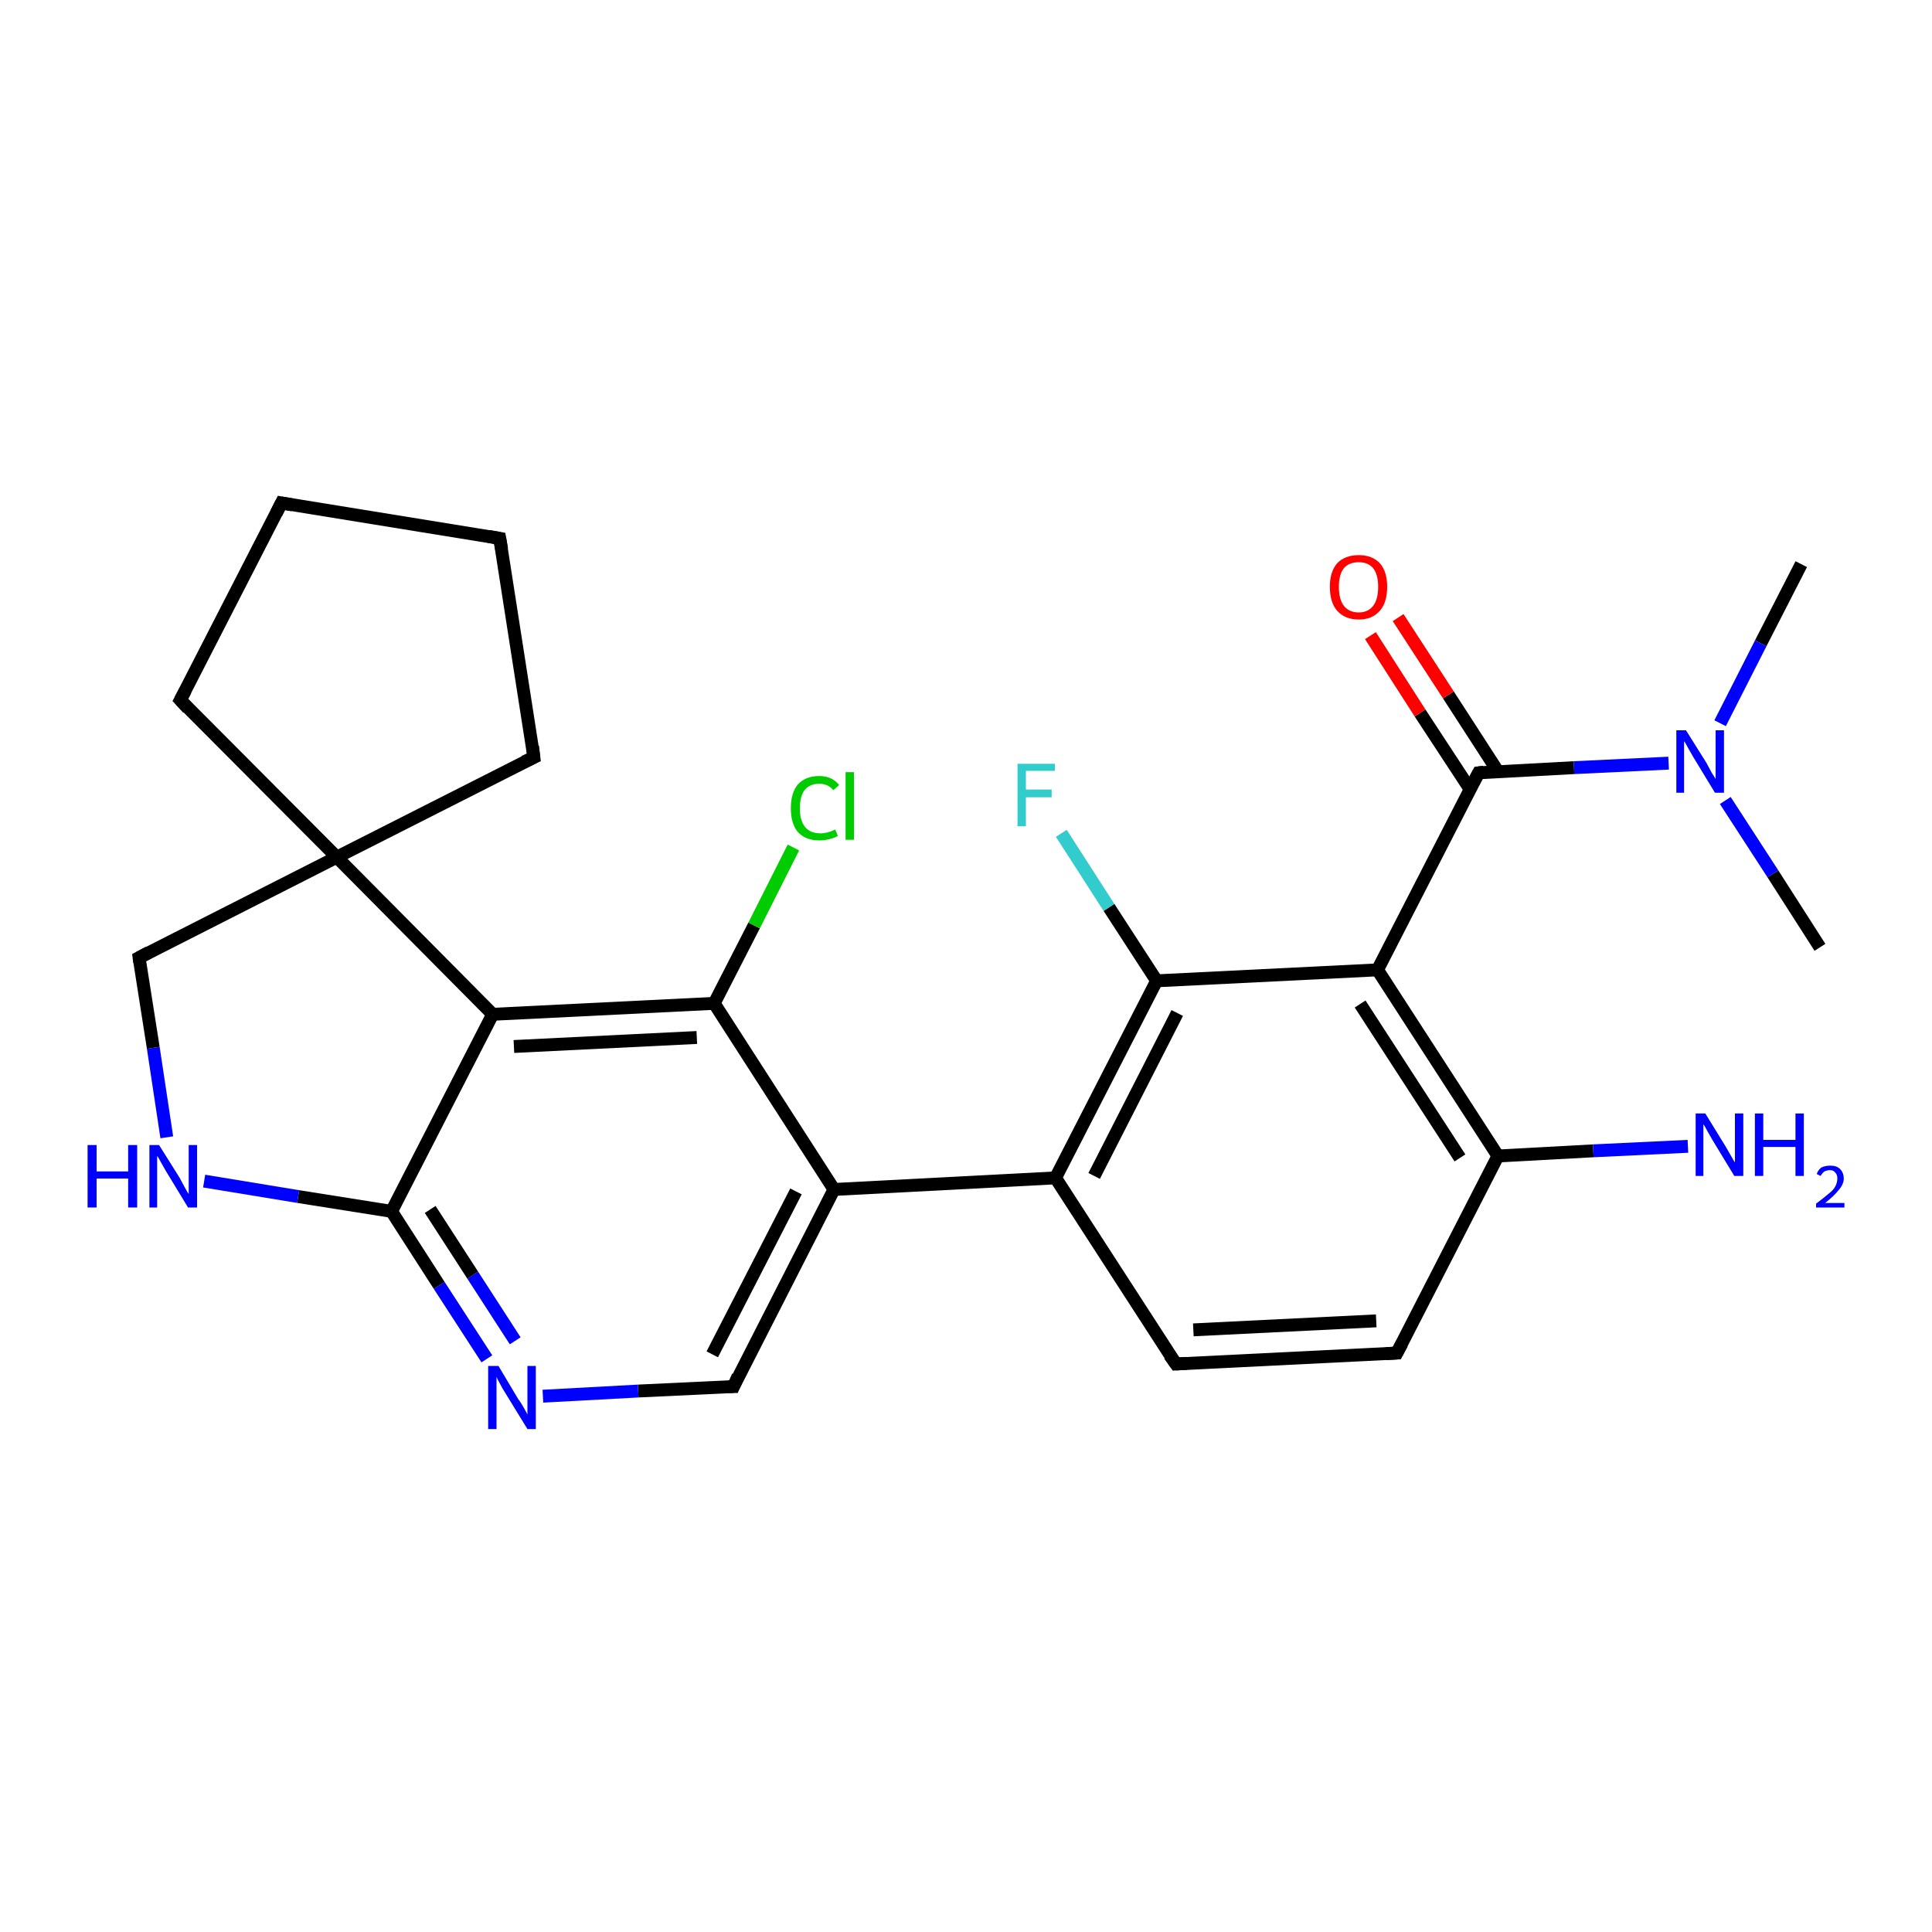 <?xml version='1.0' encoding='iso-8859-1'?>
<svg version='1.1' baseProfile='full'
              xmlns='http://www.w3.org/2000/svg'
                      xmlns:rdkit='http://www.rdkit.org/xml'
                      xmlns:xlink='http://www.w3.org/1999/xlink'
                  xml:space='preserve'
width='300px' height='300px' viewBox='0 0 300 300'>
<!-- END OF HEADER -->
<rect style='opacity:1.0;fill:#FFFFFF;stroke:none' width='300.0' height='300.0' x='0.0' y='0.0'> </rect>
<path class='bond-0 atom-0 atom-1' d='M 279.7,87.6 L 273.4,99.9' style='fill:none;fill-rule:evenodd;stroke:#000000;stroke-width:2.0px;stroke-linecap:butt;stroke-linejoin:miter;stroke-opacity:1' />
<path class='bond-0 atom-0 atom-1' d='M 273.4,99.9 L 267.1,112.3' style='fill:none;fill-rule:evenodd;stroke:#0000FF;stroke-width:2.0px;stroke-linecap:butt;stroke-linejoin:miter;stroke-opacity:1' />
<path class='bond-1 atom-1 atom-2' d='M 267.9,124.3 L 275.3,135.7' style='fill:none;fill-rule:evenodd;stroke:#0000FF;stroke-width:2.0px;stroke-linecap:butt;stroke-linejoin:miter;stroke-opacity:1' />
<path class='bond-1 atom-1 atom-2' d='M 275.3,135.7 L 282.6,147.1' style='fill:none;fill-rule:evenodd;stroke:#000000;stroke-width:2.0px;stroke-linecap:butt;stroke-linejoin:miter;stroke-opacity:1' />
<path class='bond-2 atom-1 atom-3' d='M 259.1,118.5 L 244.4,119.2' style='fill:none;fill-rule:evenodd;stroke:#0000FF;stroke-width:2.0px;stroke-linecap:butt;stroke-linejoin:miter;stroke-opacity:1' />
<path class='bond-2 atom-1 atom-3' d='M 244.4,119.2 L 229.6,120.0' style='fill:none;fill-rule:evenodd;stroke:#000000;stroke-width:2.0px;stroke-linecap:butt;stroke-linejoin:miter;stroke-opacity:1' />
<path class='bond-3 atom-3 atom-4' d='M 232.6,119.8 L 224.9,107.9' style='fill:none;fill-rule:evenodd;stroke:#000000;stroke-width:2.0px;stroke-linecap:butt;stroke-linejoin:miter;stroke-opacity:1' />
<path class='bond-3 atom-3 atom-4' d='M 224.9,107.9 L 217.1,95.9' style='fill:none;fill-rule:evenodd;stroke:#FF0000;stroke-width:2.0px;stroke-linecap:butt;stroke-linejoin:miter;stroke-opacity:1' />
<path class='bond-3 atom-3 atom-4' d='M 228.3,122.6 L 220.5,110.7' style='fill:none;fill-rule:evenodd;stroke:#000000;stroke-width:2.0px;stroke-linecap:butt;stroke-linejoin:miter;stroke-opacity:1' />
<path class='bond-3 atom-3 atom-4' d='M 220.5,110.7 L 212.8,98.7' style='fill:none;fill-rule:evenodd;stroke:#FF0000;stroke-width:2.0px;stroke-linecap:butt;stroke-linejoin:miter;stroke-opacity:1' />
<path class='bond-4 atom-3 atom-5' d='M 229.6,120.0 L 213.9,150.6' style='fill:none;fill-rule:evenodd;stroke:#000000;stroke-width:2.0px;stroke-linecap:butt;stroke-linejoin:miter;stroke-opacity:1' />
<path class='bond-5 atom-5 atom-6' d='M 213.9,150.6 L 232.6,179.5' style='fill:none;fill-rule:evenodd;stroke:#000000;stroke-width:2.0px;stroke-linecap:butt;stroke-linejoin:miter;stroke-opacity:1' />
<path class='bond-5 atom-5 atom-6' d='M 211.2,155.9 L 226.7,179.8' style='fill:none;fill-rule:evenodd;stroke:#000000;stroke-width:2.0px;stroke-linecap:butt;stroke-linejoin:miter;stroke-opacity:1' />
<path class='bond-6 atom-6 atom-7' d='M 232.6,179.5 L 247.4,178.7' style='fill:none;fill-rule:evenodd;stroke:#000000;stroke-width:2.0px;stroke-linecap:butt;stroke-linejoin:miter;stroke-opacity:1' />
<path class='bond-6 atom-6 atom-7' d='M 247.4,178.7 L 262.1,178.0' style='fill:none;fill-rule:evenodd;stroke:#0000FF;stroke-width:2.0px;stroke-linecap:butt;stroke-linejoin:miter;stroke-opacity:1' />
<path class='bond-7 atom-6 atom-8' d='M 232.6,179.5 L 216.9,210.1' style='fill:none;fill-rule:evenodd;stroke:#000000;stroke-width:2.0px;stroke-linecap:butt;stroke-linejoin:miter;stroke-opacity:1' />
<path class='bond-8 atom-8 atom-9' d='M 216.9,210.1 L 182.6,211.8' style='fill:none;fill-rule:evenodd;stroke:#000000;stroke-width:2.0px;stroke-linecap:butt;stroke-linejoin:miter;stroke-opacity:1' />
<path class='bond-8 atom-8 atom-9' d='M 213.7,205.1 L 185.3,206.5' style='fill:none;fill-rule:evenodd;stroke:#000000;stroke-width:2.0px;stroke-linecap:butt;stroke-linejoin:miter;stroke-opacity:1' />
<path class='bond-9 atom-9 atom-10' d='M 182.6,211.8 L 163.9,182.9' style='fill:none;fill-rule:evenodd;stroke:#000000;stroke-width:2.0px;stroke-linecap:butt;stroke-linejoin:miter;stroke-opacity:1' />
<path class='bond-10 atom-10 atom-11' d='M 163.9,182.9 L 179.6,152.3' style='fill:none;fill-rule:evenodd;stroke:#000000;stroke-width:2.0px;stroke-linecap:butt;stroke-linejoin:miter;stroke-opacity:1' />
<path class='bond-10 atom-10 atom-11' d='M 169.9,182.6 L 182.8,157.3' style='fill:none;fill-rule:evenodd;stroke:#000000;stroke-width:2.0px;stroke-linecap:butt;stroke-linejoin:miter;stroke-opacity:1' />
<path class='bond-11 atom-11 atom-12' d='M 179.6,152.3 L 172.2,140.9' style='fill:none;fill-rule:evenodd;stroke:#000000;stroke-width:2.0px;stroke-linecap:butt;stroke-linejoin:miter;stroke-opacity:1' />
<path class='bond-11 atom-11 atom-12' d='M 172.2,140.9 L 164.8,129.4' style='fill:none;fill-rule:evenodd;stroke:#33CCCC;stroke-width:2.0px;stroke-linecap:butt;stroke-linejoin:miter;stroke-opacity:1' />
<path class='bond-12 atom-10 atom-13' d='M 163.9,182.9 L 129.5,184.7' style='fill:none;fill-rule:evenodd;stroke:#000000;stroke-width:2.0px;stroke-linecap:butt;stroke-linejoin:miter;stroke-opacity:1' />
<path class='bond-13 atom-13 atom-14' d='M 129.5,184.7 L 113.9,215.3' style='fill:none;fill-rule:evenodd;stroke:#000000;stroke-width:2.0px;stroke-linecap:butt;stroke-linejoin:miter;stroke-opacity:1' />
<path class='bond-13 atom-13 atom-14' d='M 123.6,185.0 L 110.6,210.3' style='fill:none;fill-rule:evenodd;stroke:#000000;stroke-width:2.0px;stroke-linecap:butt;stroke-linejoin:miter;stroke-opacity:1' />
<path class='bond-14 atom-14 atom-15' d='M 113.9,215.3 L 99.1,216.0' style='fill:none;fill-rule:evenodd;stroke:#000000;stroke-width:2.0px;stroke-linecap:butt;stroke-linejoin:miter;stroke-opacity:1' />
<path class='bond-14 atom-14 atom-15' d='M 99.1,216.0 L 84.3,216.8' style='fill:none;fill-rule:evenodd;stroke:#0000FF;stroke-width:2.0px;stroke-linecap:butt;stroke-linejoin:miter;stroke-opacity:1' />
<path class='bond-15 atom-15 atom-16' d='M 75.6,211.0 L 68.2,199.6' style='fill:none;fill-rule:evenodd;stroke:#0000FF;stroke-width:2.0px;stroke-linecap:butt;stroke-linejoin:miter;stroke-opacity:1' />
<path class='bond-15 atom-15 atom-16' d='M 68.2,199.6 L 60.8,188.1' style='fill:none;fill-rule:evenodd;stroke:#000000;stroke-width:2.0px;stroke-linecap:butt;stroke-linejoin:miter;stroke-opacity:1' />
<path class='bond-15 atom-15 atom-16' d='M 80.0,208.2 L 73.4,198.0' style='fill:none;fill-rule:evenodd;stroke:#0000FF;stroke-width:2.0px;stroke-linecap:butt;stroke-linejoin:miter;stroke-opacity:1' />
<path class='bond-15 atom-15 atom-16' d='M 73.4,198.0 L 66.8,187.8' style='fill:none;fill-rule:evenodd;stroke:#000000;stroke-width:2.0px;stroke-linecap:butt;stroke-linejoin:miter;stroke-opacity:1' />
<path class='bond-16 atom-16 atom-17' d='M 60.8,188.1 L 46.3,185.8' style='fill:none;fill-rule:evenodd;stroke:#000000;stroke-width:2.0px;stroke-linecap:butt;stroke-linejoin:miter;stroke-opacity:1' />
<path class='bond-16 atom-16 atom-17' d='M 46.3,185.8 L 31.7,183.4' style='fill:none;fill-rule:evenodd;stroke:#0000FF;stroke-width:2.0px;stroke-linecap:butt;stroke-linejoin:miter;stroke-opacity:1' />
<path class='bond-17 atom-17 atom-18' d='M 25.9,176.6 L 23.8,162.7' style='fill:none;fill-rule:evenodd;stroke:#0000FF;stroke-width:2.0px;stroke-linecap:butt;stroke-linejoin:miter;stroke-opacity:1' />
<path class='bond-17 atom-17 atom-18' d='M 23.8,162.7 L 21.6,148.7' style='fill:none;fill-rule:evenodd;stroke:#000000;stroke-width:2.0px;stroke-linecap:butt;stroke-linejoin:miter;stroke-opacity:1' />
<path class='bond-18 atom-18 atom-19' d='M 21.6,148.7 L 52.3,133.1' style='fill:none;fill-rule:evenodd;stroke:#000000;stroke-width:2.0px;stroke-linecap:butt;stroke-linejoin:miter;stroke-opacity:1' />
<path class='bond-19 atom-19 atom-20' d='M 52.3,133.1 L 28.0,108.7' style='fill:none;fill-rule:evenodd;stroke:#000000;stroke-width:2.0px;stroke-linecap:butt;stroke-linejoin:miter;stroke-opacity:1' />
<path class='bond-20 atom-20 atom-21' d='M 28.0,108.7 L 43.7,78.1' style='fill:none;fill-rule:evenodd;stroke:#000000;stroke-width:2.0px;stroke-linecap:butt;stroke-linejoin:miter;stroke-opacity:1' />
<path class='bond-21 atom-21 atom-22' d='M 43.7,78.1 L 77.6,83.6' style='fill:none;fill-rule:evenodd;stroke:#000000;stroke-width:2.0px;stroke-linecap:butt;stroke-linejoin:miter;stroke-opacity:1' />
<path class='bond-22 atom-22 atom-23' d='M 77.6,83.6 L 82.9,117.6' style='fill:none;fill-rule:evenodd;stroke:#000000;stroke-width:2.0px;stroke-linecap:butt;stroke-linejoin:miter;stroke-opacity:1' />
<path class='bond-23 atom-19 atom-24' d='M 52.3,133.1 L 76.5,157.5' style='fill:none;fill-rule:evenodd;stroke:#000000;stroke-width:2.0px;stroke-linecap:butt;stroke-linejoin:miter;stroke-opacity:1' />
<path class='bond-24 atom-24 atom-25' d='M 76.5,157.5 L 110.9,155.8' style='fill:none;fill-rule:evenodd;stroke:#000000;stroke-width:2.0px;stroke-linecap:butt;stroke-linejoin:miter;stroke-opacity:1' />
<path class='bond-24 atom-24 atom-25' d='M 79.8,162.5 L 108.2,161.1' style='fill:none;fill-rule:evenodd;stroke:#000000;stroke-width:2.0px;stroke-linecap:butt;stroke-linejoin:miter;stroke-opacity:1' />
<path class='bond-25 atom-25 atom-26' d='M 110.9,155.8 L 117.1,143.7' style='fill:none;fill-rule:evenodd;stroke:#000000;stroke-width:2.0px;stroke-linecap:butt;stroke-linejoin:miter;stroke-opacity:1' />
<path class='bond-25 atom-25 atom-26' d='M 117.1,143.7 L 123.2,131.6' style='fill:none;fill-rule:evenodd;stroke:#00CC00;stroke-width:2.0px;stroke-linecap:butt;stroke-linejoin:miter;stroke-opacity:1' />
<path class='bond-26 atom-11 atom-5' d='M 179.6,152.3 L 213.9,150.6' style='fill:none;fill-rule:evenodd;stroke:#000000;stroke-width:2.0px;stroke-linecap:butt;stroke-linejoin:miter;stroke-opacity:1' />
<path class='bond-27 atom-25 atom-13' d='M 110.9,155.8 L 129.5,184.7' style='fill:none;fill-rule:evenodd;stroke:#000000;stroke-width:2.0px;stroke-linecap:butt;stroke-linejoin:miter;stroke-opacity:1' />
<path class='bond-28 atom-24 atom-16' d='M 76.5,157.5 L 60.8,188.1' style='fill:none;fill-rule:evenodd;stroke:#000000;stroke-width:2.0px;stroke-linecap:butt;stroke-linejoin:miter;stroke-opacity:1' />
<path class='bond-29 atom-23 atom-19' d='M 82.9,117.6 L 52.3,133.1' style='fill:none;fill-rule:evenodd;stroke:#000000;stroke-width:2.0px;stroke-linecap:butt;stroke-linejoin:miter;stroke-opacity:1' />
<path d='M 230.4,119.9 L 229.6,120.0 L 228.8,121.5' style='fill:none;stroke:#000000;stroke-width:2.0px;stroke-linecap:butt;stroke-linejoin:miter;stroke-opacity:1;' />
<path d='M 217.7,208.6 L 216.9,210.1 L 215.2,210.2' style='fill:none;stroke:#000000;stroke-width:2.0px;stroke-linecap:butt;stroke-linejoin:miter;stroke-opacity:1;' />
<path d='M 184.3,211.7 L 182.6,211.8 L 181.6,210.4' style='fill:none;stroke:#000000;stroke-width:2.0px;stroke-linecap:butt;stroke-linejoin:miter;stroke-opacity:1;' />
<path d='M 114.6,213.7 L 113.9,215.3 L 113.1,215.3' style='fill:none;stroke:#000000;stroke-width:2.0px;stroke-linecap:butt;stroke-linejoin:miter;stroke-opacity:1;' />
<path d='M 21.7,149.4 L 21.6,148.7 L 23.1,147.9' style='fill:none;stroke:#000000;stroke-width:2.0px;stroke-linecap:butt;stroke-linejoin:miter;stroke-opacity:1;' />
<path d='M 29.2,110.0 L 28.0,108.7 L 28.8,107.2' style='fill:none;stroke:#000000;stroke-width:2.0px;stroke-linecap:butt;stroke-linejoin:miter;stroke-opacity:1;' />
<path d='M 42.9,79.7 L 43.7,78.1 L 45.4,78.4' style='fill:none;stroke:#000000;stroke-width:2.0px;stroke-linecap:butt;stroke-linejoin:miter;stroke-opacity:1;' />
<path d='M 75.9,83.3 L 77.6,83.6 L 77.9,85.3' style='fill:none;stroke:#000000;stroke-width:2.0px;stroke-linecap:butt;stroke-linejoin:miter;stroke-opacity:1;' />
<path d='M 82.7,115.9 L 82.9,117.6 L 81.4,118.3' style='fill:none;stroke:#000000;stroke-width:2.0px;stroke-linecap:butt;stroke-linejoin:miter;stroke-opacity:1;' />
<path class='atom-1' d='M 261.8 113.4
L 265.0 118.5
Q 265.3 119.1, 265.8 120.0
Q 266.4 120.9, 266.4 121.0
L 266.4 113.4
L 267.7 113.4
L 267.7 123.1
L 266.3 123.1
L 262.9 117.5
Q 262.5 116.8, 262.1 116.1
Q 261.7 115.3, 261.5 115.1
L 261.5 123.1
L 260.3 123.1
L 260.3 113.4
L 261.8 113.4
' fill='#0000FF'/>
<path class='atom-4' d='M 206.5 91.1
Q 206.5 88.8, 207.6 87.5
Q 208.8 86.2, 211.0 86.2
Q 213.1 86.2, 214.3 87.5
Q 215.4 88.8, 215.4 91.1
Q 215.4 93.5, 214.3 94.8
Q 213.1 96.2, 211.0 96.2
Q 208.8 96.2, 207.6 94.8
Q 206.5 93.5, 206.5 91.1
M 211.0 95.1
Q 212.4 95.1, 213.2 94.1
Q 214.0 93.1, 214.0 91.1
Q 214.0 89.2, 213.2 88.2
Q 212.4 87.3, 211.0 87.3
Q 209.5 87.3, 208.7 88.2
Q 207.9 89.2, 207.9 91.1
Q 207.9 93.1, 208.7 94.1
Q 209.5 95.1, 211.0 95.1
' fill='#FF0000'/>
<path class='atom-7' d='M 264.8 172.9
L 268.0 178.1
Q 268.3 178.6, 268.8 179.5
Q 269.3 180.4, 269.4 180.5
L 269.4 172.9
L 270.7 172.9
L 270.7 182.6
L 269.3 182.6
L 265.9 177.0
Q 265.5 176.3, 265.1 175.6
Q 264.7 174.8, 264.5 174.6
L 264.5 182.6
L 263.3 182.6
L 263.3 172.9
L 264.8 172.9
' fill='#0000FF'/>
<path class='atom-7' d='M 272.5 172.9
L 273.8 172.9
L 273.8 177.0
L 278.8 177.0
L 278.8 172.9
L 280.1 172.9
L 280.1 182.6
L 278.8 182.6
L 278.8 178.1
L 273.8 178.1
L 273.8 182.6
L 272.5 182.6
L 272.5 172.9
' fill='#0000FF'/>
<path class='atom-7' d='M 282.1 182.3
Q 282.3 181.7, 282.8 181.3
Q 283.4 181.0, 284.2 181.0
Q 285.2 181.0, 285.7 181.5
Q 286.3 182.1, 286.3 183.0
Q 286.3 183.9, 285.5 184.8
Q 284.8 185.7, 283.4 186.8
L 286.4 186.8
L 286.4 187.5
L 282.0 187.5
L 282.0 186.9
Q 283.2 186.0, 283.9 185.4
Q 284.7 184.8, 285.0 184.2
Q 285.3 183.6, 285.3 183.0
Q 285.3 182.4, 285.0 182.1
Q 284.7 181.7, 284.2 181.7
Q 283.7 181.7, 283.3 181.9
Q 283.0 182.1, 282.7 182.6
L 282.1 182.3
' fill='#0000FF'/>
<path class='atom-12' d='M 158.0 118.6
L 163.8 118.6
L 163.8 119.7
L 159.3 119.7
L 159.3 122.6
L 163.3 122.6
L 163.3 123.8
L 159.3 123.8
L 159.3 128.3
L 158.0 128.3
L 158.0 118.6
' fill='#33CCCC'/>
<path class='atom-15' d='M 77.4 212.1
L 80.5 217.3
Q 80.9 217.8, 81.4 218.7
Q 81.9 219.6, 81.9 219.7
L 81.9 212.1
L 83.2 212.1
L 83.2 221.9
L 81.9 221.9
L 78.4 216.2
Q 78.0 215.6, 77.6 214.8
Q 77.2 214.1, 77.1 213.8
L 77.1 221.9
L 75.8 221.9
L 75.8 212.1
L 77.4 212.1
' fill='#0000FF'/>
<path class='atom-17' d='M 13.6 177.8
L 15.0 177.8
L 15.0 181.9
L 19.9 181.9
L 19.9 177.8
L 21.3 177.8
L 21.3 187.5
L 19.9 187.5
L 19.9 183.0
L 15.0 183.0
L 15.0 187.5
L 13.6 187.5
L 13.6 177.8
' fill='#0000FF'/>
<path class='atom-17' d='M 24.7 177.8
L 27.9 182.9
Q 28.2 183.5, 28.7 184.4
Q 29.2 185.3, 29.3 185.4
L 29.3 177.8
L 30.6 177.8
L 30.6 187.5
L 29.2 187.5
L 25.8 181.9
Q 25.4 181.2, 25.0 180.5
Q 24.6 179.7, 24.4 179.5
L 24.4 187.5
L 23.2 187.5
L 23.2 177.8
L 24.7 177.8
' fill='#0000FF'/>
<path class='atom-26' d='M 122.8 125.5
Q 122.8 123.1, 123.9 121.8
Q 125.1 120.5, 127.2 120.5
Q 129.2 120.5, 130.3 121.9
L 129.4 122.7
Q 128.6 121.7, 127.2 121.7
Q 125.8 121.7, 125.0 122.6
Q 124.2 123.6, 124.2 125.5
Q 124.2 127.4, 125.0 128.4
Q 125.8 129.4, 127.4 129.4
Q 128.5 129.4, 129.7 128.8
L 130.1 129.8
Q 129.6 130.1, 128.8 130.3
Q 128.0 130.5, 127.2 130.5
Q 125.1 130.5, 123.9 129.2
Q 122.8 127.9, 122.8 125.5
' fill='#00CC00'/>
<path class='atom-26' d='M 131.3 119.9
L 132.6 119.9
L 132.6 130.4
L 131.3 130.4
L 131.3 119.9
' fill='#00CC00'/>
</svg>
